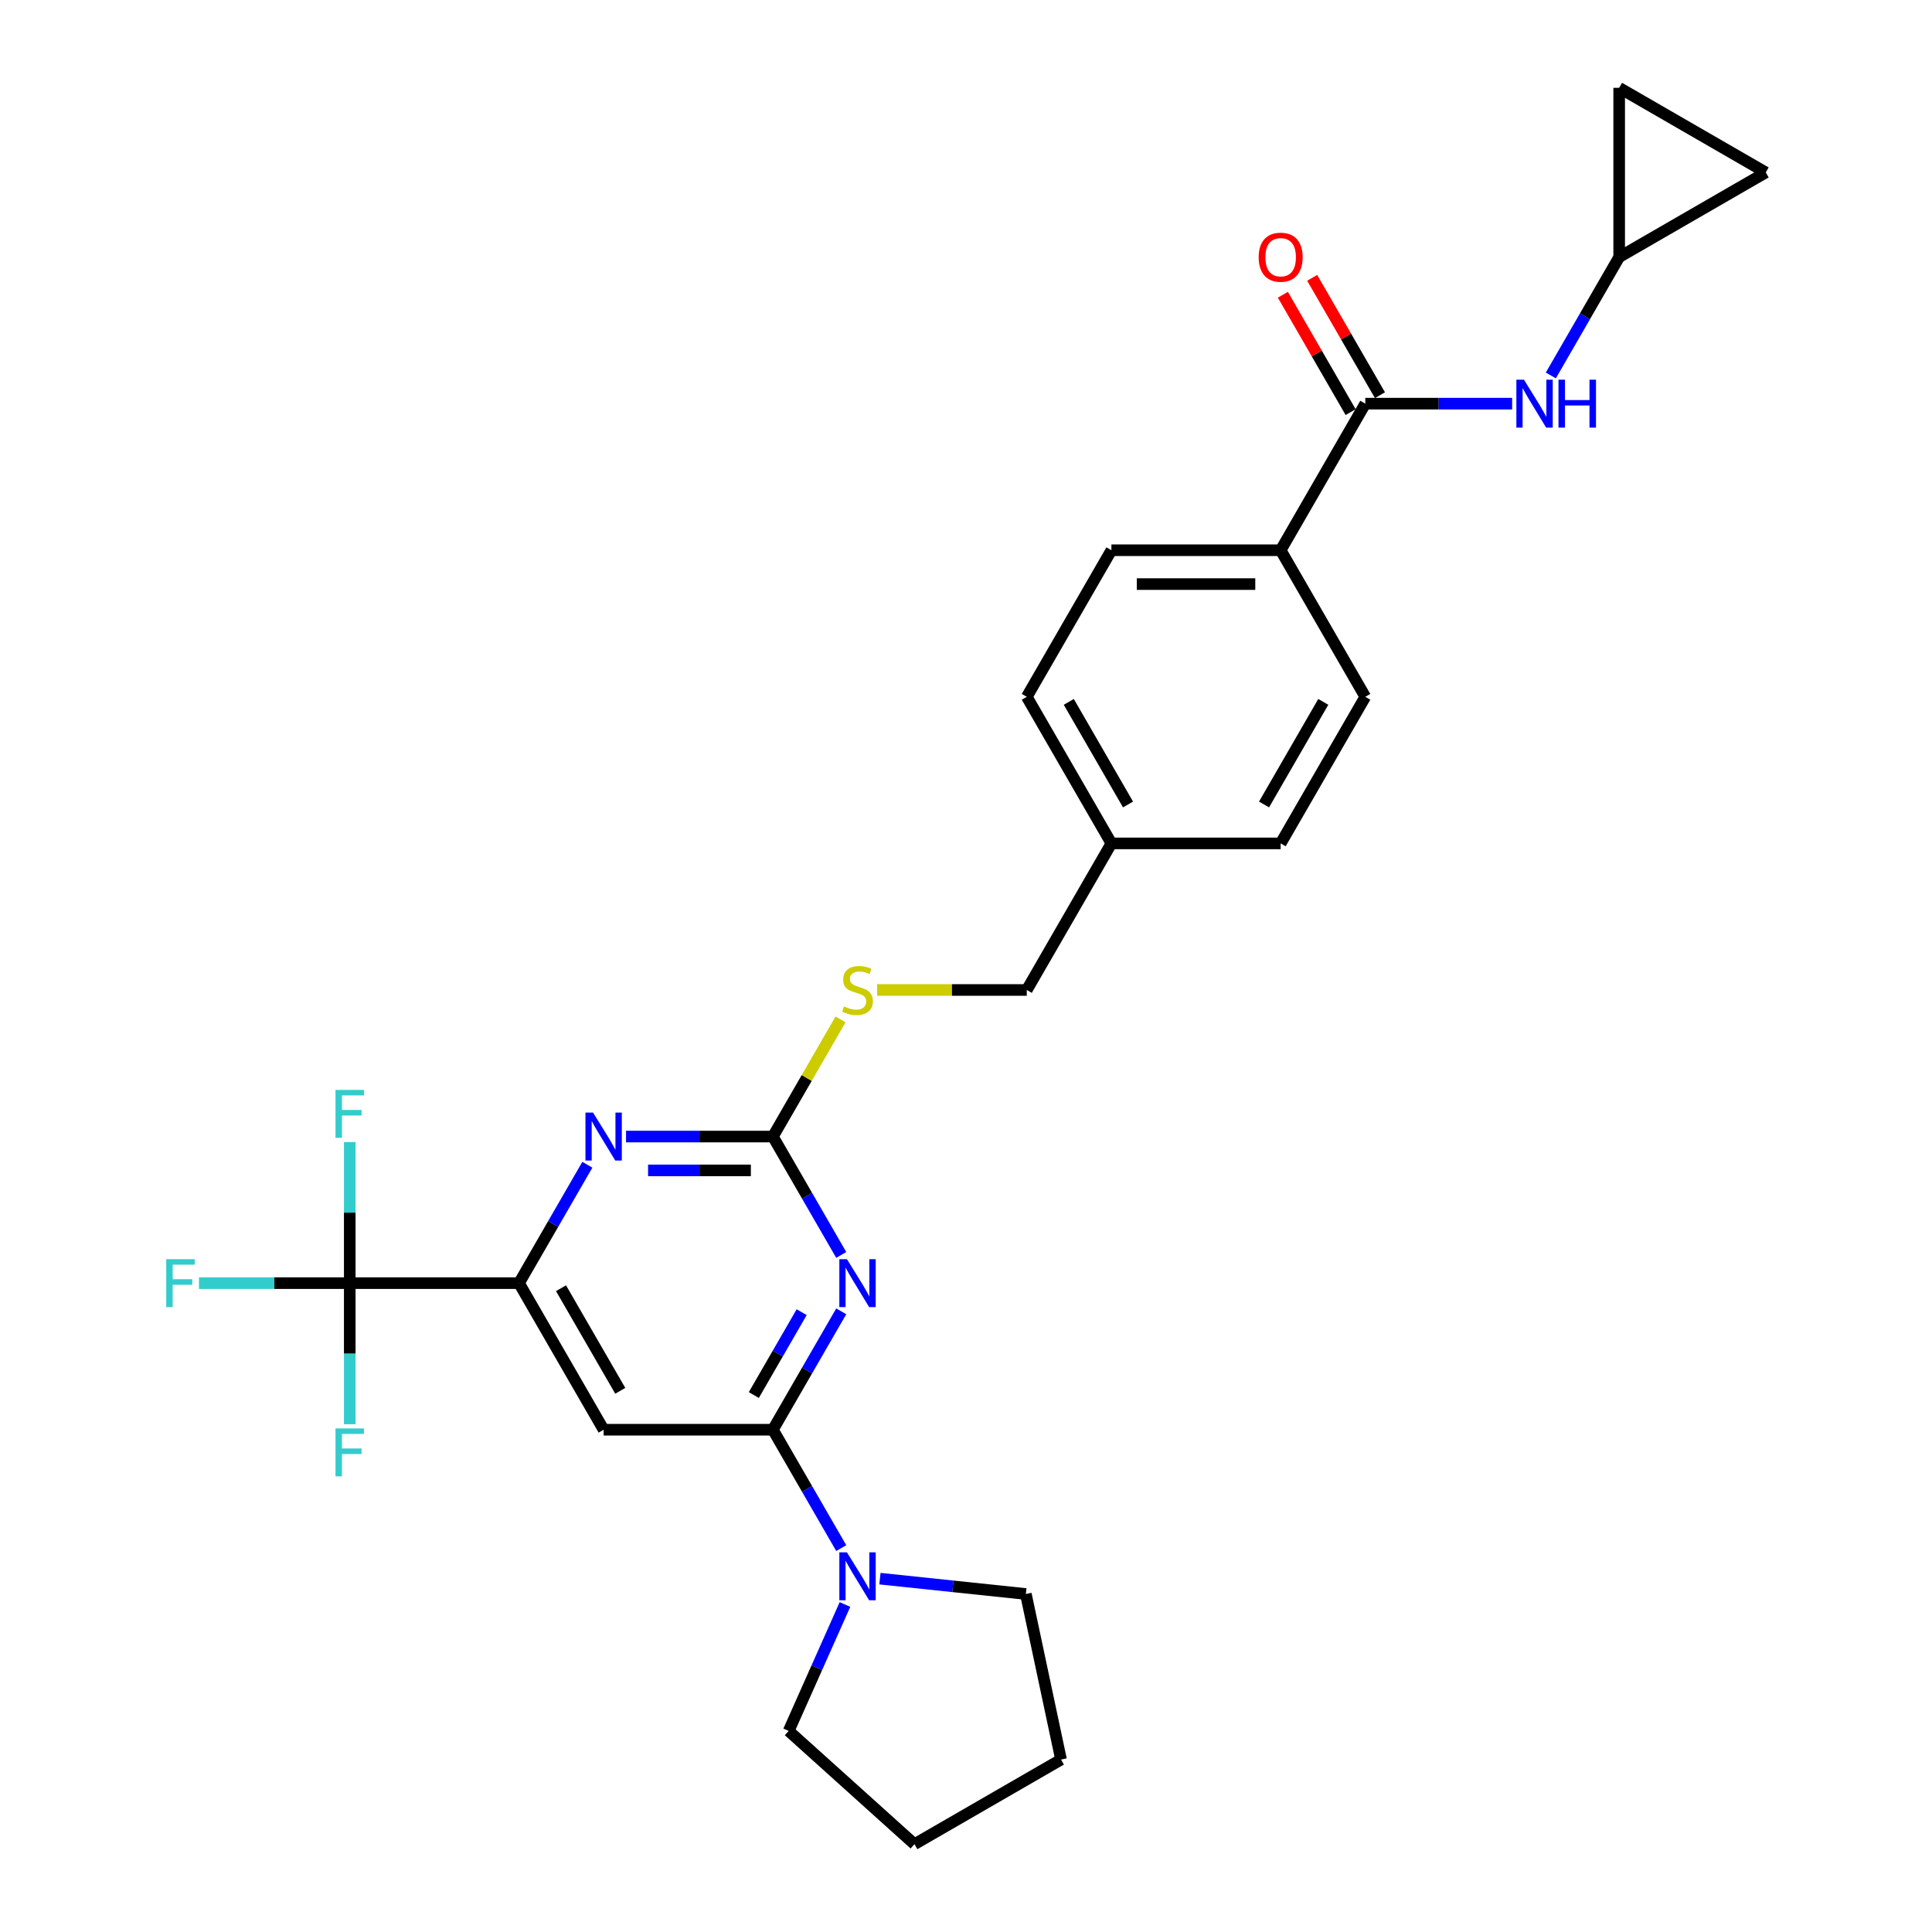 <?xml version='1.0' encoding='iso-8859-1'?>
<svg version='1.1' baseProfile='full'
              xmlns='http://www.w3.org/2000/svg'
                      xmlns:rdkit='http://www.rdkit.org/xml'
                      xmlns:xlink='http://www.w3.org/1999/xlink'
                  xml:space='preserve'
width='1000px' height='1000px' viewBox='0 0 1000 1000'>
<!-- END OF HEADER -->
<rect style='opacity:1.0;fill:#FFFFFF;stroke:none' width='1000' height='1000' x='0' y='0'> </rect>
<path class='bond-0' d='M 435.425,678.747 L 417.736,709.384' style='fill:none;fill-rule:evenodd;stroke:#0000FF;stroke-width:6px;stroke-linecap:butt;stroke-linejoin:miter;stroke-opacity:1' />
<path class='bond-0' d='M 417.736,709.384 L 400.048,740.022' style='fill:none;fill-rule:evenodd;stroke:#000000;stroke-width:6px;stroke-linecap:butt;stroke-linejoin:miter;stroke-opacity:1' />
<path class='bond-0' d='M 414.944,679.178 L 402.562,700.624' style='fill:none;fill-rule:evenodd;stroke:#0000FF;stroke-width:6px;stroke-linecap:butt;stroke-linejoin:miter;stroke-opacity:1' />
<path class='bond-0' d='M 402.562,700.624 L 390.18,722.07' style='fill:none;fill-rule:evenodd;stroke:#000000;stroke-width:6px;stroke-linecap:butt;stroke-linejoin:miter;stroke-opacity:1' />
<path class='bond-1' d='M 435.425,649.556 L 417.736,618.919' style='fill:none;fill-rule:evenodd;stroke:#0000FF;stroke-width:6px;stroke-linecap:butt;stroke-linejoin:miter;stroke-opacity:1' />
<path class='bond-1' d='M 417.736,618.919 L 400.048,588.282' style='fill:none;fill-rule:evenodd;stroke:#000000;stroke-width:6px;stroke-linecap:butt;stroke-linejoin:miter;stroke-opacity:1' />
<path class='bond-4' d='M 400.048,740.022 L 312.441,740.022' style='fill:none;fill-rule:evenodd;stroke:#000000;stroke-width:6px;stroke-linecap:butt;stroke-linejoin:miter;stroke-opacity:1' />
<path class='bond-7' d='M 400.048,740.022 L 417.736,770.659' style='fill:none;fill-rule:evenodd;stroke:#000000;stroke-width:6px;stroke-linecap:butt;stroke-linejoin:miter;stroke-opacity:1' />
<path class='bond-7' d='M 417.736,770.659 L 435.425,801.296' style='fill:none;fill-rule:evenodd;stroke:#0000FF;stroke-width:6px;stroke-linecap:butt;stroke-linejoin:miter;stroke-opacity:1' />
<path class='bond-5' d='M 400.048,588.282 L 362.044,588.282' style='fill:none;fill-rule:evenodd;stroke:#000000;stroke-width:6px;stroke-linecap:butt;stroke-linejoin:miter;stroke-opacity:1' />
<path class='bond-5' d='M 362.044,588.282 L 324.04,588.282' style='fill:none;fill-rule:evenodd;stroke:#0000FF;stroke-width:6px;stroke-linecap:butt;stroke-linejoin:miter;stroke-opacity:1' />
<path class='bond-5' d='M 388.647,605.803 L 362.044,605.803' style='fill:none;fill-rule:evenodd;stroke:#000000;stroke-width:6px;stroke-linecap:butt;stroke-linejoin:miter;stroke-opacity:1' />
<path class='bond-5' d='M 362.044,605.803 L 335.441,605.803' style='fill:none;fill-rule:evenodd;stroke:#0000FF;stroke-width:6px;stroke-linecap:butt;stroke-linejoin:miter;stroke-opacity:1' />
<path class='bond-11' d='M 400.048,588.282 L 417.554,557.96' style='fill:none;fill-rule:evenodd;stroke:#000000;stroke-width:6px;stroke-linecap:butt;stroke-linejoin:miter;stroke-opacity:1' />
<path class='bond-11' d='M 417.554,557.96 L 435.061,527.638' style='fill:none;fill-rule:evenodd;stroke:#CCCC00;stroke-width:6px;stroke-linecap:butt;stroke-linejoin:miter;stroke-opacity:1' />
<path class='bond-2' d='M 268.637,664.152 L 312.441,740.022' style='fill:none;fill-rule:evenodd;stroke:#000000;stroke-width:6px;stroke-linecap:butt;stroke-linejoin:miter;stroke-opacity:1' />
<path class='bond-2' d='M 290.382,666.772 L 321.044,719.881' style='fill:none;fill-rule:evenodd;stroke:#000000;stroke-width:6px;stroke-linecap:butt;stroke-linejoin:miter;stroke-opacity:1' />
<path class='bond-3' d='M 268.637,664.152 L 181.03,664.152' style='fill:none;fill-rule:evenodd;stroke:#000000;stroke-width:6px;stroke-linecap:butt;stroke-linejoin:miter;stroke-opacity:1' />
<path class='bond-28' d='M 268.637,664.152 L 286.326,633.514' style='fill:none;fill-rule:evenodd;stroke:#000000;stroke-width:6px;stroke-linecap:butt;stroke-linejoin:miter;stroke-opacity:1' />
<path class='bond-28' d='M 286.326,633.514 L 304.014,602.877' style='fill:none;fill-rule:evenodd;stroke:#0000FF;stroke-width:6px;stroke-linecap:butt;stroke-linejoin:miter;stroke-opacity:1' />
<path class='bond-15' d='M 181.03,664.152 L 142.01,664.152' style='fill:none;fill-rule:evenodd;stroke:#000000;stroke-width:6px;stroke-linecap:butt;stroke-linejoin:miter;stroke-opacity:1' />
<path class='bond-15' d='M 142.01,664.152 L 102.99,664.152' style='fill:none;fill-rule:evenodd;stroke:#33CCCC;stroke-width:6px;stroke-linecap:butt;stroke-linejoin:miter;stroke-opacity:1' />
<path class='bond-16' d='M 181.03,664.152 L 181.03,627.646' style='fill:none;fill-rule:evenodd;stroke:#000000;stroke-width:6px;stroke-linecap:butt;stroke-linejoin:miter;stroke-opacity:1' />
<path class='bond-16' d='M 181.03,627.646 L 181.03,591.14' style='fill:none;fill-rule:evenodd;stroke:#33CCCC;stroke-width:6px;stroke-linecap:butt;stroke-linejoin:miter;stroke-opacity:1' />
<path class='bond-17' d='M 181.03,664.152 L 181.03,700.658' style='fill:none;fill-rule:evenodd;stroke:#000000;stroke-width:6px;stroke-linecap:butt;stroke-linejoin:miter;stroke-opacity:1' />
<path class='bond-17' d='M 181.03,700.658 L 181.03,737.164' style='fill:none;fill-rule:evenodd;stroke:#33CCCC;stroke-width:6px;stroke-linecap:butt;stroke-linejoin:miter;stroke-opacity:1' />
<path class='bond-6' d='M 706.673,208.932 L 662.869,284.802' style='fill:none;fill-rule:evenodd;stroke:#000000;stroke-width:6px;stroke-linecap:butt;stroke-linejoin:miter;stroke-opacity:1' />
<path class='bond-8' d='M 706.673,208.932 L 744.677,208.932' style='fill:none;fill-rule:evenodd;stroke:#000000;stroke-width:6px;stroke-linecap:butt;stroke-linejoin:miter;stroke-opacity:1' />
<path class='bond-8' d='M 744.677,208.932 L 782.681,208.932' style='fill:none;fill-rule:evenodd;stroke:#0000FF;stroke-width:6px;stroke-linecap:butt;stroke-linejoin:miter;stroke-opacity:1' />
<path class='bond-14' d='M 714.26,204.551 L 696.723,174.177' style='fill:none;fill-rule:evenodd;stroke:#000000;stroke-width:6px;stroke-linecap:butt;stroke-linejoin:miter;stroke-opacity:1' />
<path class='bond-14' d='M 696.723,174.177 L 679.186,143.802' style='fill:none;fill-rule:evenodd;stroke:#FF0000;stroke-width:6px;stroke-linecap:butt;stroke-linejoin:miter;stroke-opacity:1' />
<path class='bond-14' d='M 699.086,213.312 L 681.549,182.938' style='fill:none;fill-rule:evenodd;stroke:#000000;stroke-width:6px;stroke-linecap:butt;stroke-linejoin:miter;stroke-opacity:1' />
<path class='bond-14' d='M 681.549,182.938 L 664.012,152.563' style='fill:none;fill-rule:evenodd;stroke:#FF0000;stroke-width:6px;stroke-linecap:butt;stroke-linejoin:miter;stroke-opacity:1' />
<path class='bond-24' d='M 455.451,817.111 L 493.215,821.08' style='fill:none;fill-rule:evenodd;stroke:#0000FF;stroke-width:6px;stroke-linecap:butt;stroke-linejoin:miter;stroke-opacity:1' />
<path class='bond-24' d='M 493.215,821.08 L 530.979,825.049' style='fill:none;fill-rule:evenodd;stroke:#000000;stroke-width:6px;stroke-linecap:butt;stroke-linejoin:miter;stroke-opacity:1' />
<path class='bond-25' d='M 437.353,830.487 L 422.786,863.206' style='fill:none;fill-rule:evenodd;stroke:#0000FF;stroke-width:6px;stroke-linecap:butt;stroke-linejoin:miter;stroke-opacity:1' />
<path class='bond-25' d='M 422.786,863.206 L 408.218,895.925' style='fill:none;fill-rule:evenodd;stroke:#000000;stroke-width:6px;stroke-linecap:butt;stroke-linejoin:miter;stroke-opacity:1' />
<path class='bond-9' d='M 802.707,194.336 L 820.395,163.699' style='fill:none;fill-rule:evenodd;stroke:#0000FF;stroke-width:6px;stroke-linecap:butt;stroke-linejoin:miter;stroke-opacity:1' />
<path class='bond-9' d='M 820.395,163.699 L 838.084,133.062' style='fill:none;fill-rule:evenodd;stroke:#000000;stroke-width:6px;stroke-linecap:butt;stroke-linejoin:miter;stroke-opacity:1' />
<path class='bond-12' d='M 838.084,133.062 L 838.084,45.455' style='fill:none;fill-rule:evenodd;stroke:#000000;stroke-width:6px;stroke-linecap:butt;stroke-linejoin:miter;stroke-opacity:1' />
<path class='bond-13' d='M 838.084,133.062 L 913.954,89.258' style='fill:none;fill-rule:evenodd;stroke:#000000;stroke-width:6px;stroke-linecap:butt;stroke-linejoin:miter;stroke-opacity:1' />
<path class='bond-10' d='M 662.869,284.802 L 575.262,284.802' style='fill:none;fill-rule:evenodd;stroke:#000000;stroke-width:6px;stroke-linecap:butt;stroke-linejoin:miter;stroke-opacity:1' />
<path class='bond-10' d='M 649.728,302.323 L 588.403,302.323' style='fill:none;fill-rule:evenodd;stroke:#000000;stroke-width:6px;stroke-linecap:butt;stroke-linejoin:miter;stroke-opacity:1' />
<path class='bond-30' d='M 662.869,284.802 L 706.673,360.672' style='fill:none;fill-rule:evenodd;stroke:#000000;stroke-width:6px;stroke-linecap:butt;stroke-linejoin:miter;stroke-opacity:1' />
<path class='bond-20' d='M 453.996,512.412 L 492.727,512.412' style='fill:none;fill-rule:evenodd;stroke:#CCCC00;stroke-width:6px;stroke-linecap:butt;stroke-linejoin:miter;stroke-opacity:1' />
<path class='bond-20' d='M 492.727,512.412 L 531.459,512.412' style='fill:none;fill-rule:evenodd;stroke:#000000;stroke-width:6px;stroke-linecap:butt;stroke-linejoin:miter;stroke-opacity:1' />
<path class='bond-31' d='M 838.084,45.455 L 913.954,89.258' style='fill:none;fill-rule:evenodd;stroke:#000000;stroke-width:6px;stroke-linecap:butt;stroke-linejoin:miter;stroke-opacity:1' />
<path class='bond-18' d='M 706.673,360.672 L 662.869,436.542' style='fill:none;fill-rule:evenodd;stroke:#000000;stroke-width:6px;stroke-linecap:butt;stroke-linejoin:miter;stroke-opacity:1' />
<path class='bond-18' d='M 684.928,363.291 L 654.266,416.4' style='fill:none;fill-rule:evenodd;stroke:#000000;stroke-width:6px;stroke-linecap:butt;stroke-linejoin:miter;stroke-opacity:1' />
<path class='bond-19' d='M 575.262,284.802 L 531.459,360.672' style='fill:none;fill-rule:evenodd;stroke:#000000;stroke-width:6px;stroke-linecap:butt;stroke-linejoin:miter;stroke-opacity:1' />
<path class='bond-21' d='M 531.459,512.412 L 575.262,436.542' style='fill:none;fill-rule:evenodd;stroke:#000000;stroke-width:6px;stroke-linecap:butt;stroke-linejoin:miter;stroke-opacity:1' />
<path class='bond-22' d='M 575.262,436.542 L 531.459,360.672' style='fill:none;fill-rule:evenodd;stroke:#000000;stroke-width:6px;stroke-linecap:butt;stroke-linejoin:miter;stroke-opacity:1' />
<path class='bond-22' d='M 583.866,416.4 L 553.203,363.291' style='fill:none;fill-rule:evenodd;stroke:#000000;stroke-width:6px;stroke-linecap:butt;stroke-linejoin:miter;stroke-opacity:1' />
<path class='bond-23' d='M 575.262,436.542 L 662.869,436.542' style='fill:none;fill-rule:evenodd;stroke:#000000;stroke-width:6px;stroke-linecap:butt;stroke-linejoin:miter;stroke-opacity:1' />
<path class='bond-26' d='M 530.979,825.049 L 549.193,910.742' style='fill:none;fill-rule:evenodd;stroke:#000000;stroke-width:6px;stroke-linecap:butt;stroke-linejoin:miter;stroke-opacity:1' />
<path class='bond-27' d='M 408.218,895.925 L 473.323,954.545' style='fill:none;fill-rule:evenodd;stroke:#000000;stroke-width:6px;stroke-linecap:butt;stroke-linejoin:miter;stroke-opacity:1' />
<path class='bond-29' d='M 549.193,910.742 L 473.323,954.545' style='fill:none;fill-rule:evenodd;stroke:#000000;stroke-width:6px;stroke-linecap:butt;stroke-linejoin:miter;stroke-opacity:1' />
<path  class='atom-0' d='M 438.367 651.747
L 446.497 664.888
Q 447.303 666.184, 448.6 668.532
Q 449.896 670.88, 449.966 671.02
L 449.966 651.747
L 453.26 651.747
L 453.26 676.557
L 449.861 676.557
L 441.136 662.189
Q 440.119 660.507, 439.033 658.58
Q 437.982 656.653, 437.666 656.057
L 437.666 676.557
L 434.442 676.557
L 434.442 651.747
L 438.367 651.747
' fill='#0000FF'/>
<path  class='atom-6' d='M 306.957 575.877
L 315.087 589.018
Q 315.892 590.314, 317.189 592.662
Q 318.486 595.01, 318.556 595.15
L 318.556 575.877
L 321.85 575.877
L 321.85 600.687
L 318.451 600.687
L 309.725 586.319
Q 308.709 584.637, 307.622 582.71
Q 306.571 580.783, 306.256 580.187
L 306.256 600.687
L 303.032 600.687
L 303.032 575.877
L 306.957 575.877
' fill='#0000FF'/>
<path  class='atom-8' d='M 438.367 803.487
L 446.497 816.628
Q 447.303 817.924, 448.6 820.272
Q 449.896 822.62, 449.966 822.76
L 449.966 803.487
L 453.26 803.487
L 453.26 828.297
L 449.861 828.297
L 441.136 813.929
Q 440.119 812.247, 439.033 810.32
Q 437.982 808.393, 437.666 807.797
L 437.666 828.297
L 434.442 828.297
L 434.442 803.487
L 438.367 803.487
' fill='#0000FF'/>
<path  class='atom-9' d='M 788.796 196.527
L 796.926 209.668
Q 797.732 210.964, 799.028 213.312
Q 800.325 215.66, 800.395 215.8
L 800.395 196.527
L 803.689 196.527
L 803.689 221.337
L 800.29 221.337
L 791.564 206.969
Q 790.548 205.287, 789.462 203.36
Q 788.41 201.433, 788.095 200.837
L 788.095 221.337
L 784.871 221.337
L 784.871 196.527
L 788.796 196.527
' fill='#0000FF'/>
<path  class='atom-9' d='M 806.668 196.527
L 810.032 196.527
L 810.032 207.074
L 822.717 207.074
L 822.717 196.527
L 826.081 196.527
L 826.081 221.337
L 822.717 221.337
L 822.717 209.878
L 810.032 209.878
L 810.032 221.337
L 806.668 221.337
L 806.668 196.527
' fill='#0000FF'/>
<path  class='atom-12' d='M 436.843 520.927
Q 437.123 521.032, 438.28 521.523
Q 439.436 522.013, 440.698 522.329
Q 441.994 522.609, 443.256 522.609
Q 445.604 522.609, 446.97 521.488
Q 448.337 520.331, 448.337 518.334
Q 448.337 516.967, 447.636 516.126
Q 446.97 515.285, 445.919 514.83
Q 444.868 514.374, 443.116 513.848
Q 440.908 513.183, 439.576 512.552
Q 438.28 511.921, 437.334 510.589
Q 436.422 509.258, 436.422 507.015
Q 436.422 503.896, 438.525 501.969
Q 440.663 500.042, 444.868 500.042
Q 447.741 500.042, 451 501.408
L 450.194 504.107
Q 447.216 502.88, 444.973 502.88
Q 442.555 502.88, 441.223 503.896
Q 439.892 504.877, 439.927 506.595
Q 439.927 507.926, 440.592 508.732
Q 441.293 509.538, 442.275 509.994
Q 443.291 510.449, 444.973 510.975
Q 447.216 511.676, 448.547 512.377
Q 449.879 513.078, 450.825 514.514
Q 451.806 515.916, 451.806 518.334
Q 451.806 521.768, 449.493 523.625
Q 447.216 525.448, 443.396 525.448
Q 441.188 525.448, 439.506 524.957
Q 437.859 524.501, 435.897 523.696
L 436.843 520.927
' fill='#CCCC00'/>
<path  class='atom-15' d='M 651.48 133.132
Q 651.48 127.174, 654.424 123.845
Q 657.368 120.516, 662.869 120.516
Q 668.371 120.516, 671.315 123.845
Q 674.258 127.174, 674.258 133.132
Q 674.258 139.159, 671.28 142.593
Q 668.301 145.992, 662.869 145.992
Q 657.403 145.992, 654.424 142.593
Q 651.48 139.194, 651.48 133.132
M 662.869 143.189
Q 666.654 143.189, 668.686 140.666
Q 670.754 138.108, 670.754 133.132
Q 670.754 128.261, 668.686 125.808
Q 666.654 123.32, 662.869 123.32
Q 659.085 123.32, 657.017 125.773
Q 654.985 128.226, 654.985 133.132
Q 654.985 138.143, 657.017 140.666
Q 659.085 143.189, 662.869 143.189
' fill='#FF0000'/>
<path  class='atom-16' d='M 86.046 651.747
L 100.799 651.747
L 100.799 654.585
L 89.376 654.585
L 89.376 662.119
L 99.538 662.119
L 99.538 664.993
L 89.376 664.993
L 89.376 676.557
L 86.046 676.557
L 86.046 651.747
' fill='#33CCCC'/>
<path  class='atom-17' d='M 173.654 564.139
L 188.407 564.139
L 188.407 566.978
L 176.983 566.978
L 176.983 574.512
L 187.145 574.512
L 187.145 577.386
L 176.983 577.386
L 176.983 588.95
L 173.654 588.95
L 173.654 564.139
' fill='#33CCCC'/>
<path  class='atom-18' d='M 173.654 739.354
L 188.407 739.354
L 188.407 742.192
L 176.983 742.192
L 176.983 749.726
L 187.145 749.726
L 187.145 752.6
L 176.983 752.6
L 176.983 764.164
L 173.654 764.164
L 173.654 739.354
' fill='#33CCCC'/>
</svg>
